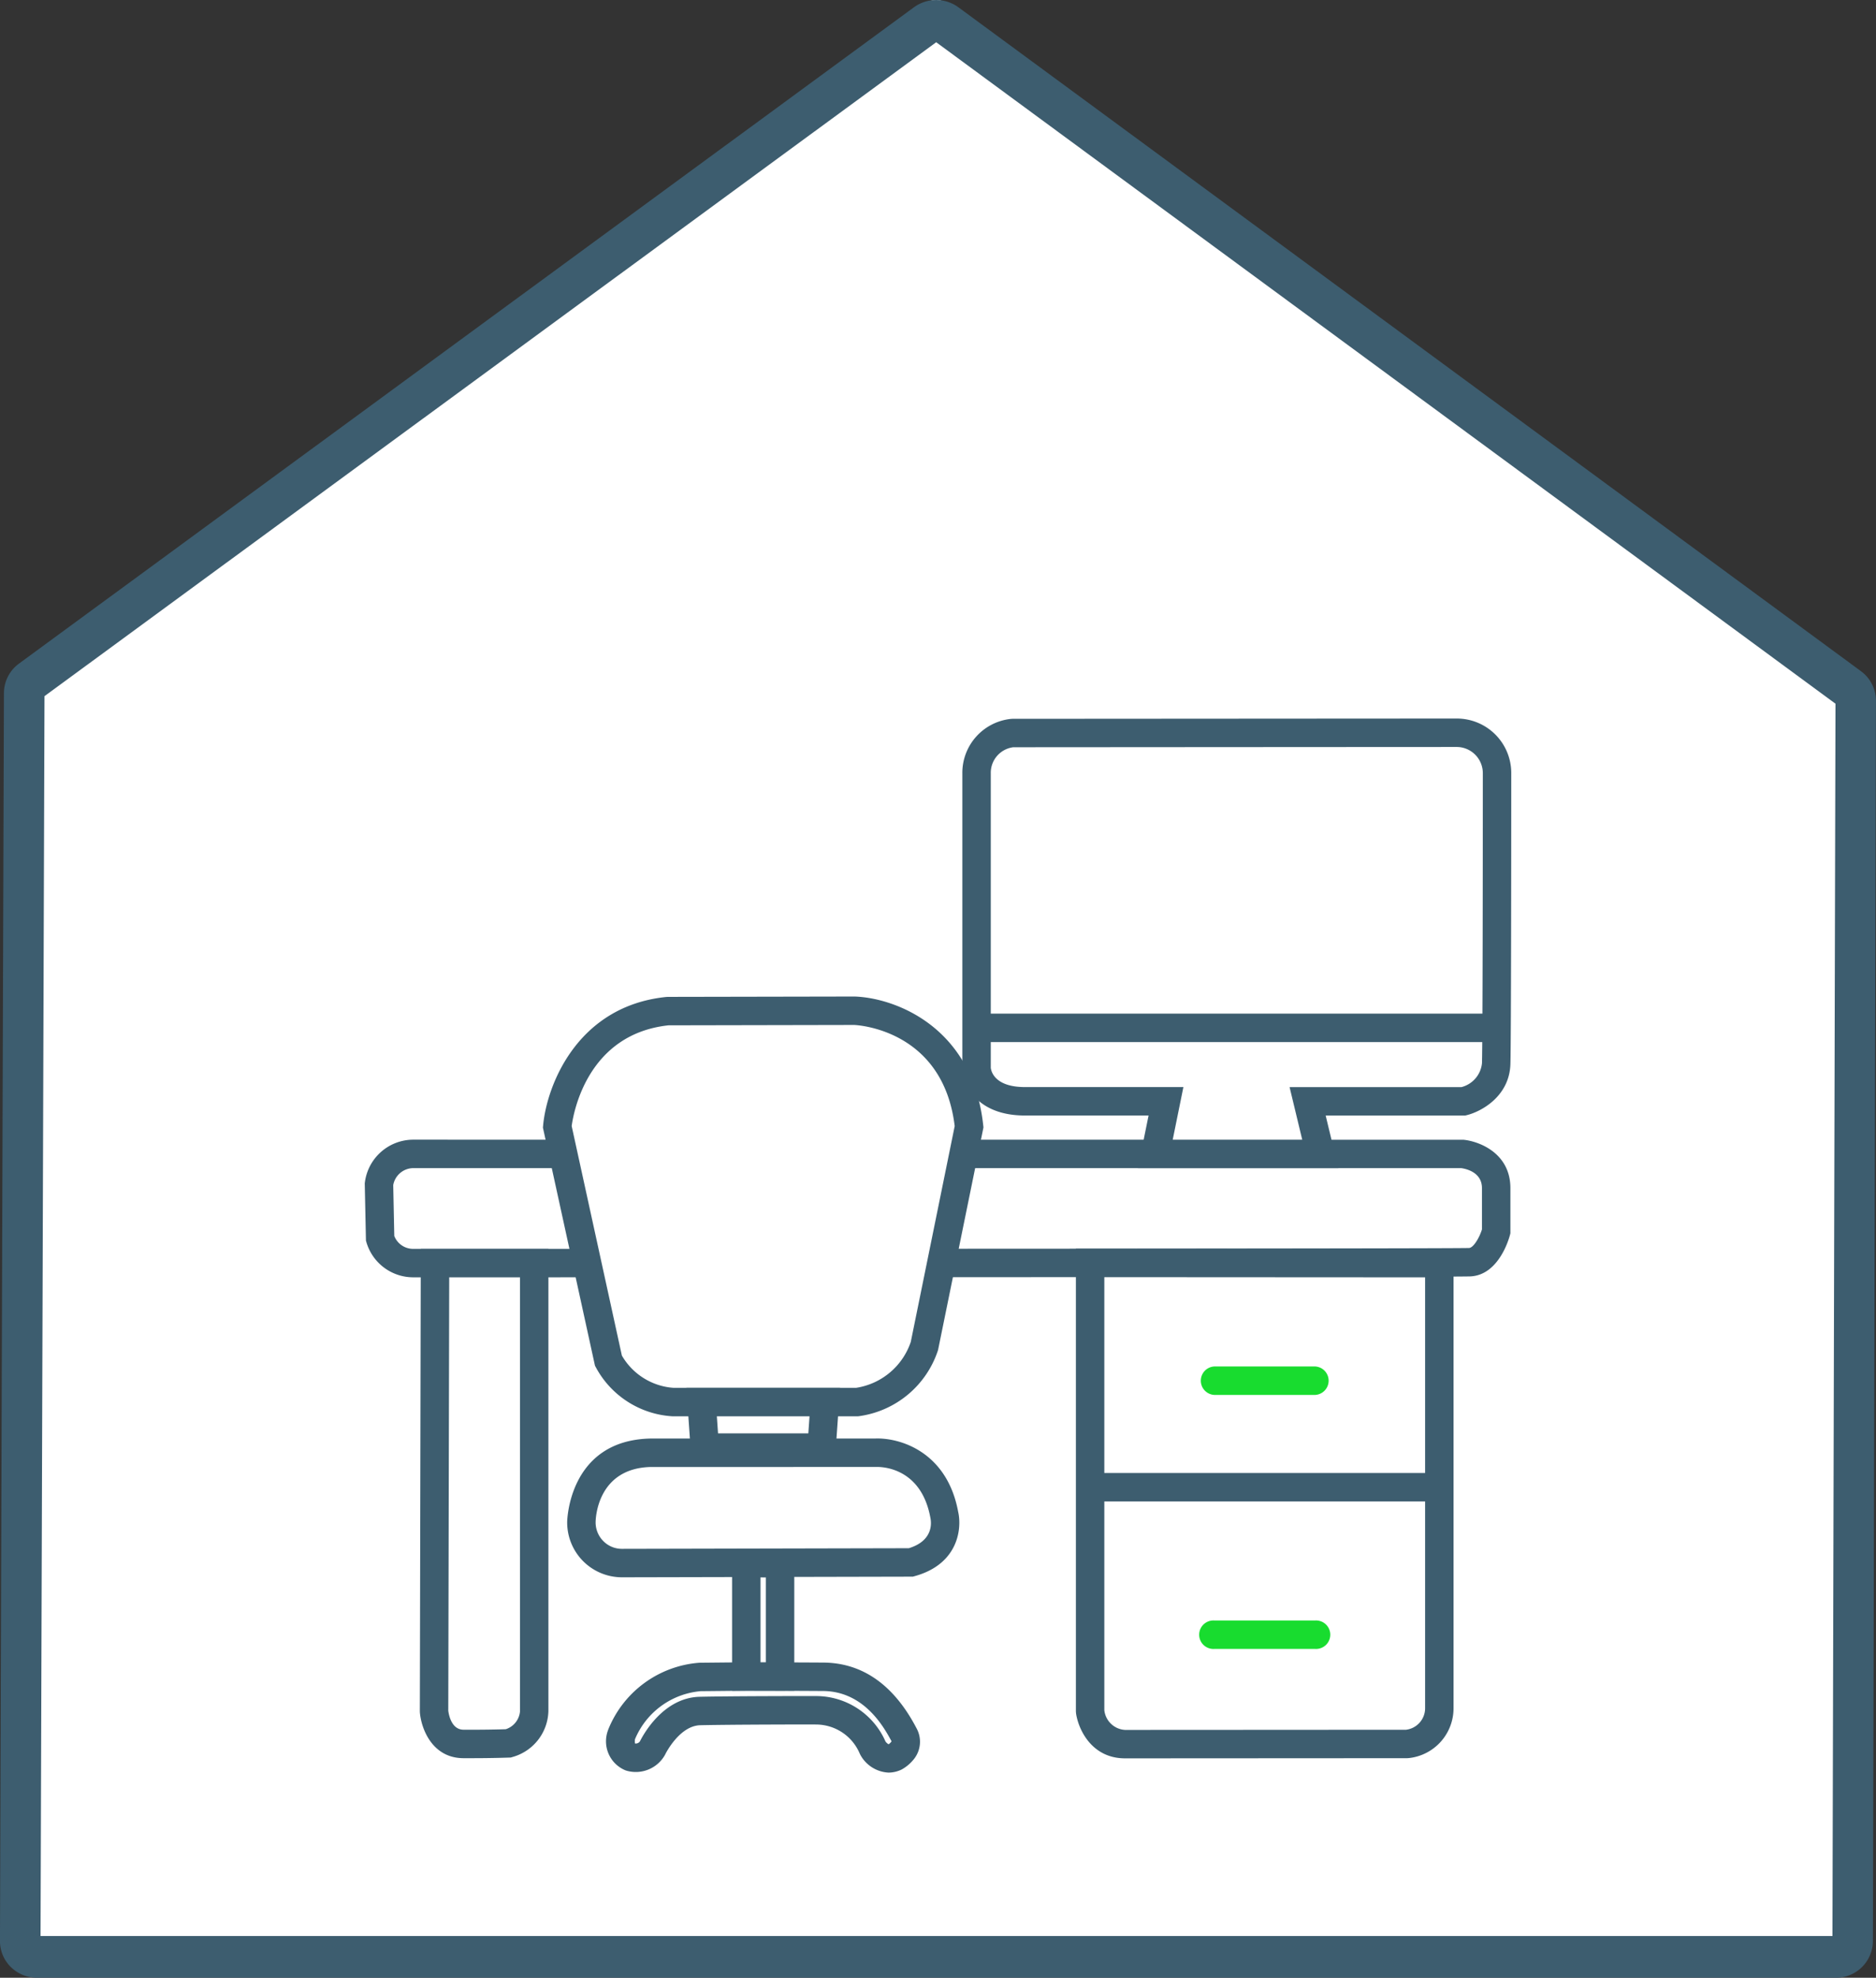 <svg xmlns="http://www.w3.org/2000/svg" width="237.128" height="249.904" viewBox="0 0 237.128 249.904">
  <rect x="0" y="0" width="237.128" height="249.904" fill="#333333" stroke="none"/>
  <g id="Group_315" data-name="Group 315" transform="translate(-88.506 -439.061)">
    <g id="Group_304" data-name="Group 304" transform="translate(88.506 446.506)">
      <path id="Path_233" data-name="Path 233" d="M91.006,684.406l-.2-156.965a1.874,1.874,0,0,1,.815-1.516l113.85-86.516a2.289,2.289,0,0,1,2.616,0l113.983,86.514a1.877,1.877,0,0,1,.813,1.525l-.261,156.966a2.035,2.035,0,0,1-2.122,1.927H93.128A2.033,2.033,0,0,1,91.006,684.406Z" transform="translate(-88.445 -446.445)" fill="#fff"/>
      <path id="Path_234" data-name="Path 234" d="M320.565,696.41H93.189a4.731,4.731,0,0,1-3.386-1.43,4.584,4.584,0,0,1-1.3-3.215l.5-157.7a4.635,4.635,0,0,1,1.891-3.7l113.151-82.95a4.76,4.76,0,0,1,5.587,0l114.109,83.906a4.633,4.633,0,0,1,1.887,3.726l-.386,156.746A4.667,4.667,0,0,1,320.565,696.41ZM93.63,691.131h226.5l.383-155.708L206.843,451.843,94.13,534.47Z" transform="translate(-88.506 -453.951)" fill="#3d5d6f"/>
    </g>
    <g id="Group_314" data-name="Group 314" transform="translate(134.611 529.852)">
      <g id="Gruppe_264" data-name="Gruppe 264">
        <g id="Group_305" data-name="Group 305" transform="translate(0 53.218)">
          <path id="Pfad_184" data-name="Pfad 184" d="M122.708,582.613h132.6s4.321.412,4.321,4.321v5.478s-.994,3.77-3.34,3.883-133.583.114-133.583.114a4.334,4.334,0,0,1-4.149-3.115l-.144-6.857A4.412,4.412,0,0,1,122.708,582.613Z" transform="translate(-116.617 -580.815)" fill="#fff"/>
          <path id="Path_235" data-name="Path 235" d="M122.505,598a6.168,6.168,0,0,1-5.873-4.407l-.067-.229-.151-7.235.018-.137a6.177,6.177,0,0,1,6.039-5.383l132.806.008c2.058.2,5.948,1.726,5.948,6.111v5.71l-.059.226c-.136.517-1.432,5.048-4.992,5.22C253.813,598,127.866,598,122.505,598Zm-2.358-5.223a2.555,2.555,0,0,0,2.362,1.628c45.279,0,131.459-.024,133.492-.112.536-.025,1.281-1.236,1.629-2.343v-5.222c0-2.024-2.046-2.446-2.631-2.525H122.524a2.6,2.6,0,0,0-2.511,2.147Z" transform="translate(-116.414 -580.612)" fill="#3d5d6f"/>
        </g>
        <g id="Group_306" data-name="Group 306" transform="translate(6.963 67.015)">
          <path id="Pfad_185" data-name="Pfad 185" d="M126.28,597.966l-.117,56.634s.335,4.1,3.7,4.12,5.7-.073,5.7-.073,3.252-.979,3.252-4.047V597.966Z" transform="translate(-124.366 -596.169)" fill="#fff"/>
          <path id="Path_236" data-name="Path 236" d="M130.738,660.318q-.523,0-1.088,0c-3.964-.027-5.318-3.787-5.48-5.771l-.006-.15.12-58.427h16.129V654.4a6.19,6.19,0,0,1-4.532,5.768l-.217.066-.226.009C135.352,660.243,133.511,660.318,130.738,660.318Zm-2.981-6.01c.05.421.367,2.4,1.917,2.412,2.634.018,4.649-.038,5.349-.061a2.605,2.605,0,0,0,1.8-2.262V599.56h-8.948Z" transform="translate(-124.163 -595.966)" fill="#3d5d6f"/>
        </g>
        <g id="Group_307" data-name="Group 307" transform="translate(89.889 66.99)">
          <path id="Pfad_186" data-name="Pfad 186" d="M218.448,597.939V654.6s.589,4.145,4.414,4.145,35.661-.021,35.661-.021,4.065-.553,4.065-4.471V597.963Z" transform="translate(-216.651 -596.141)" fill="#fff"/>
          <path id="Path_237" data-name="Path 237" d="M222.659,660.336c-4.259,0-5.914-3.721-6.193-5.689l-.018-.253V595.938l47.734.026v58.084a6.327,6.327,0,0,1-5.62,6.251l-.241.017S226.485,660.336,222.659,660.336Zm-2.617-6.093a2.793,2.793,0,0,0,2.617,2.5c3.674,0,33.171-.018,35.513-.02a2.74,2.74,0,0,0,2.416-2.674V599.557l-40.546-.023Z" transform="translate(-216.448 -595.938)" fill="#3d5d6f"/>
        </g>
        <g id="Group_308" data-name="Group 308" transform="translate(75.533)">
          <path id="Pfad_187" data-name="Pfad 187" d="M225.066,576.606h20.852l-1.6-6.647h19.693s4.036-.994,4.143-4.77c.023-.835.041-3.088.056-6.1.051-10.606.051-30.577.051-30.577s-.185-5.129-5.13-5.129-56.118.034-56.118.034a5.029,5.029,0,0,0-4.541,5.095v37.293s.194,4.144,6.117,4.144h17.828Z" transform="translate(-200.675 -521.59)" fill="#fff"/>
          <path id="Path_238" data-name="Path 238" d="M248,578.2H222.663l1.352-6.652H208.387c-6.041,0-7.817-3.832-7.912-5.857l0-37.376a6.853,6.853,0,0,1,6.164-6.884l.173-.009s51.175-.034,56.12-.034a6.883,6.883,0,0,1,6.926,6.861c0,.265,0,20.161-.05,30.65-.016,3.352-.034,5.36-.057,6.139-.115,4.068-3.655,6.007-5.51,6.464l-.212.052H246.4Zm-20.934-3.594h16.372l-1.6-6.646h21.72a3.477,3.477,0,0,0,2.6-3.024c.021-.75.04-2.731.055-6.055.05-10.479.051-30.367.051-30.566a3.308,3.308,0,0,0-3.333-3.333c-4.82,0-53.56.032-56.02.034a3.25,3.25,0,0,0-2.842,3.266v37.243c.06.49.538,2.429,4.319,2.429h20.028Z" transform="translate(-200.472 -521.387)" fill="#3d5d6f"/>
        </g>
        <rect id="Rectangle_224" data-name="Rectangle 224" width="65.682" height="3.594" transform="translate(77.332 37.288)" fill="#3d5d6f"/>
        <g id="Group_309" data-name="Group 309" transform="translate(22.521 35.124)">
          <path id="Pfad_188" data-name="Pfad 188" d="M157.461,562.52l23.632-.045s12.925.447,14.455,14.658l-5.631,27.657a10.532,10.532,0,0,1-8.519,7.132H158.136a10.044,10.044,0,0,1-8.173-5.23l-6.466-29.56S144.729,563.818,157.461,562.52Z" transform="translate(-141.682 -560.678)" fill="#fff"/>
          <path id="Path_239" data-name="Path 239" d="M181.322,613.516l-23.509,0a11.78,11.78,0,0,1-9.634-6.165l-.122-.224-6.58-30.083.025-.277c.474-5.115,4.337-15.089,15.571-16.235l.179-.01,23.632-.045c5.075.173,14.9,3.795,16.246,16.262l.03.278-5.74,28.135a12.255,12.255,0,0,1-9.972,8.348Zm-23.33-3.594h23.069a8.682,8.682,0,0,0,6.913-5.8l5.551-27.271c-1.467-12.172-12.245-12.762-12.706-12.781l-23.468.046c-10.21,1.1-12,10.946-12.24,12.727l6.345,29A8.2,8.2,0,0,0,157.992,609.922Z" transform="translate(-141.477 -560.475)" fill="#3d5d6f"/>
        </g>
        <g id="Group_310" data-name="Group 310" transform="translate(40.652 84.573)">
          <path id="Pfad_189" data-name="Pfad 189" d="M164.2,623.253h14.764l.406-5.747H163.8Z" transform="translate(-161.871 -615.709)" fill="#fff"/>
          <path id="Path_240" data-name="Path 240" d="M180.42,624.848H162.305l-.651-9.342H181.08Zm-14.763-3.594h11.414l.152-2.153H165.507Z" transform="translate(-161.654 -615.506)" fill="#3d5d6f"/>
        </g>
        <g id="Group_311" data-name="Group 311" transform="translate(25.586 90.97)">
          <path id="Pfad_190" data-name="Pfad 190" d="M155.656,624.631h28.379s7.228-.388,8.719,7.846c0,0,1.073,4.558-4.22,6.012l-20.729.046-15.745.034a5.126,5.126,0,0,1-5.172-5.08V633.4S146.921,624.817,155.656,624.631Z" transform="translate(-145.091 -622.827)" fill="#fff"/>
          <path id="Path_241" data-name="Path 241" d="M151.8,640.164a6.924,6.924,0,0,1-6.911-6.862v-.134c0-.084.16-10.316,10.528-10.537h28.373c3.077-.136,9.115,1.613,10.524,9.28.489,2.178-.039,6.606-5.5,8.108l-.232.064-36.714.082Zm3.674-13.939c-6.885.159-6.99,6.7-6.991,6.977a3.349,3.349,0,0,0,1,2.414,3.3,3.3,0,0,0,2.362.954l36.233-.08c3.064-.945,2.863-3.159,2.724-3.826-1.174-6.475-6.3-6.469-6.881-6.44Z" transform="translate(-144.888 -622.624)" fill="#3d5d6f"/>
        </g>
        <g id="Group_312" data-name="Group 312" transform="translate(30.534 119.249)">
          <path id="Pfad_191" data-name="Pfad 191" d="M168.183,656.1l-5.746.058a11.772,11.772,0,0,0-9.928,7.316s-.61,2.156,1.136,2.8a2.44,2.44,0,0,0,2.8-1.136s2.134-4.582,6-4.674,14.669-.091,14.669-.091a7.8,7.8,0,0,1,7.179,4.762s1.094,1.931,2.8,1.136c0,0,2.041-1.064,1.136-2.8s-3.861-7.3-10.21-7.335S168.183,656.1,168.183,656.1Z" transform="translate(-150.599 -654.299)" fill="#fff"/>
          <path id="Path_242" data-name="Path 242" d="M186.069,668.036a4.3,4.3,0,0,1-3.553-2.225l-.092-.186a6,6,0,0,0-5.526-3.665c-.1-.016-10.831,0-14.623.089-2.64.065-4.395,3.608-4.412,3.643l-.065.126a4.227,4.227,0,0,1-4.857,1.973l-.12-.039a3.963,3.963,0,0,1-2.246-4.973l.064-.185a13.506,13.506,0,0,1,11.443-8.434l.133-.006,5.763-.057s3.484,0,9.837.036c4.965.031,8.932,2.823,11.791,8.3a3.525,3.525,0,0,1-.434,4.022,5.086,5.086,0,0,1-1.465,1.2A3.84,3.84,0,0,1,186.069,668.036Zm-.394-3.948a1.157,1.157,0,0,0,.4.369,1.316,1.316,0,0,0,.376-.375c-.854-1.555-3.344-6.323-8.663-6.357-6.163-.038-9.615-.036-9.8-.036l-5.669.057a9.928,9.928,0,0,0-8.3,6.074,1.408,1.408,0,0,0,.006.536.636.636,0,0,0,.628-.285c.38-.766,2.914-5.5,7.535-5.615,3.839-.092,14.266-.1,14.712-.091A9.587,9.587,0,0,1,185.676,664.088Z" transform="translate(-150.395 -654.096)" fill="#3d5d6f"/>
        </g>
        <g id="Group_313" data-name="Group 313" transform="translate(46.431 104.902)">
          <path id="Pfad_192" data-name="Pfad 192" d="M170.085,654.478V640.144l4.268.035v14.3Z" transform="translate(-168.288 -638.333)" fill="#fff"/>
          <path id="Path_243" data-name="Path 243" d="M168.085,656.073V638.129l7.862.062v17.878Zm3.594-14.322v10.725h.673V641.757Z" transform="translate(-168.085 -638.129)" fill="#3d5d6f"/>
        </g>
        <rect id="Rectangle_225" data-name="Rectangle 225" width="44.142" height="3.594" transform="translate(91.687 95.333)" fill="#3d5d6f"/>
        <path id="Path_244" data-name="Path 244" d="M248.469,651.811H235.705a1.8,1.8,0,1,1,0-3.594h12.764a1.8,1.8,0,1,1,0,3.594Z" transform="translate(-128.33 -534.25)" fill="#18dc2f"/>
        <path id="Path_245" data-name="Path 245" d="M248.469,616.094H235.705a1.8,1.8,0,0,1,0-3.594h12.764a1.8,1.8,0,0,1,0,3.594Z" transform="translate(-128.33 -530.628)" fill="#18dc2f"/>
      </g>
    </g>
  </g>
</svg>
